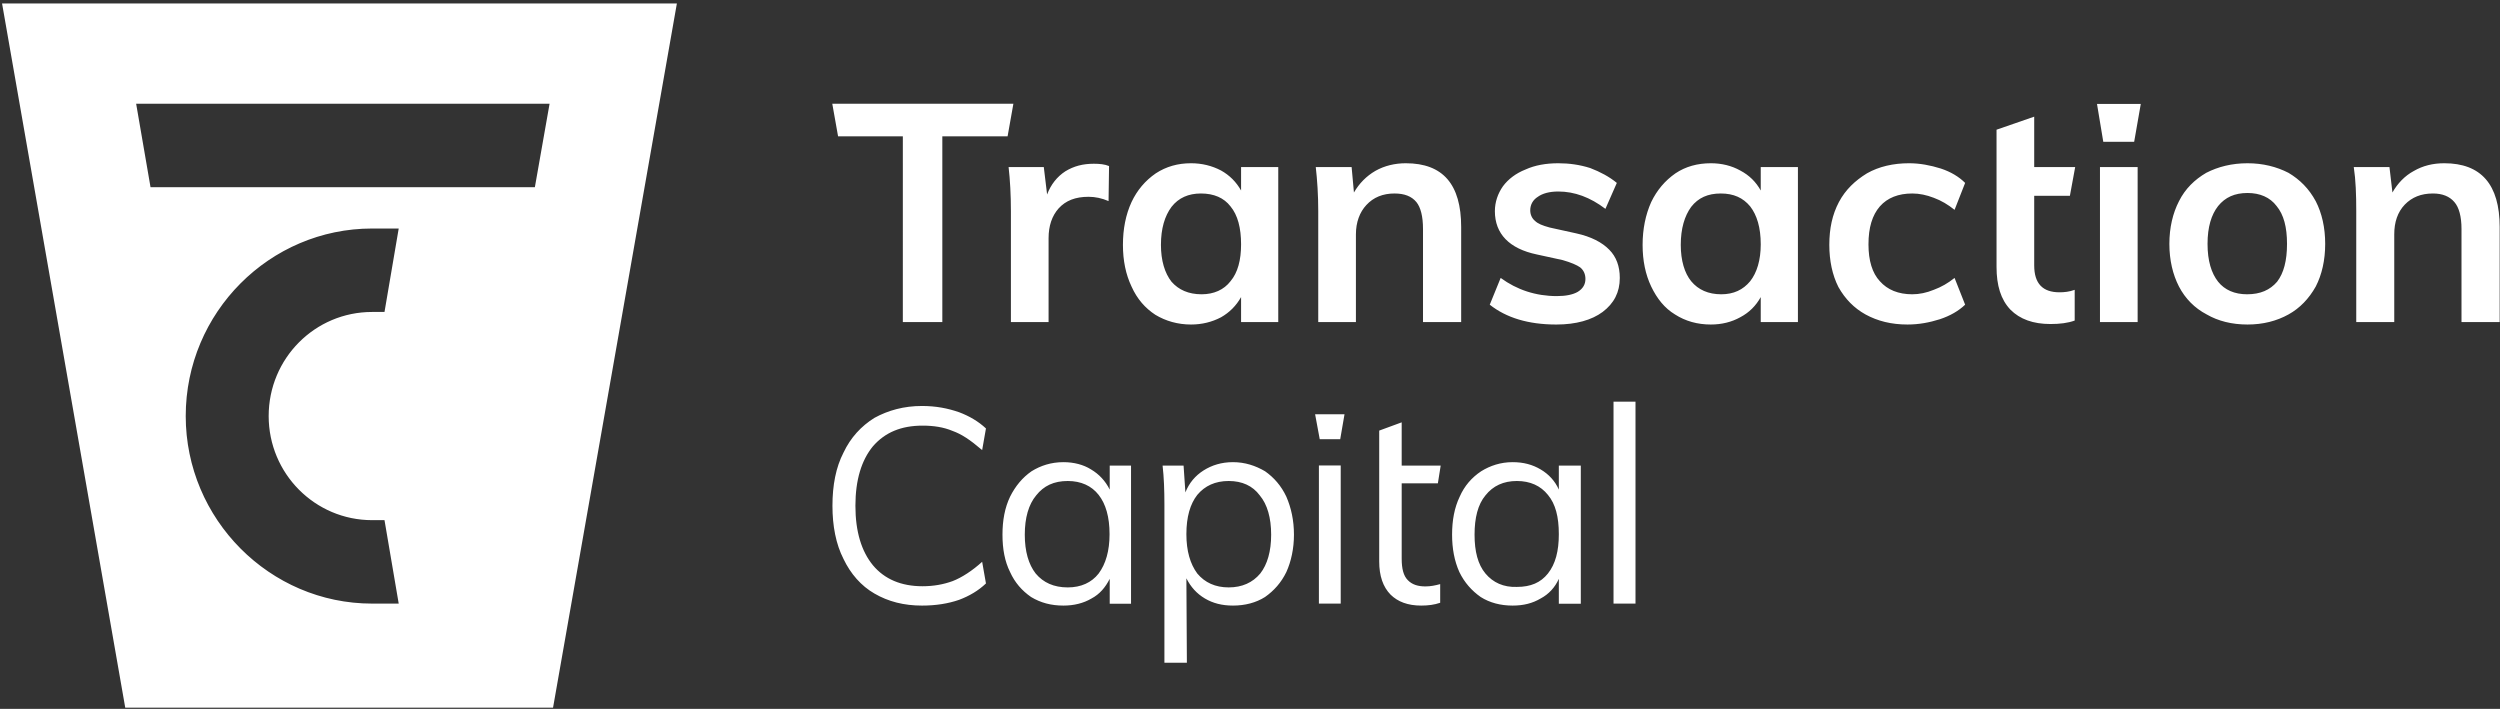 <svg version="1.2" xmlns="http://www.w3.org/2000/svg" viewBox="0 0 1513 429" width="1513" height="429">
	<rect x="0" y="0" width="1513" height="429" fill="#333333" stroke="none"/>
	<title>1652849148-TCP2022Interimresultspresentation-1-pdf-svg</title>
	<defs>
		<clipPath clipPathUnits="userSpaceOnUse" id="cp1">
			<path d="m-3298-910h7035v3954h-7035z"/>
		</clipPath>
		<clipPath clipPathUnits="userSpaceOnUse" id="cp2">
			<path d="m1513.76 2.1v428.51h-1512.88v-428.51"/>
		</clipPath>
	</defs>
	<style>
		.s0 { fill: #ffffff } 
	</style>
	<g id="Clip-Path: Page 1" clip-path="url(#cp1)">
		<g id="Page 1">
			<g id="Clip-Path: Mask" clip-path="url(#cp2)">
				<g id="Mask">
					<path id="Path 4" fill-rule="evenodd" class="s0" d="m334.7 428.3h-258.9l-74.9-428.2h409.1m-168.7 365.2l-8.6-50.5h-7.5c-34.6 0-62.6-28.2-62.6-63 0-34.9 28-63 62.6-63h7.5l8.6-50.5h-16.1c-62 0-112.8 50.8-112.8 113.5 0 62.4 50.8 113.5 112.8 113.5zm91.3-302.5h-250.2l8.7 50.5h232.6zm264.1 290.3c-4.6 4.4-10.1 7.6-16.2 9.9-6.6 2.3-14.1 3.5-22.5 3.5-10.9 0-20.4-2.4-28.8-7.3-8-4.6-14.4-11.9-18.7-20.9-4.6-9-6.7-20-6.7-32.2 0-12.5 2.1-23.3 6.7-32.2 4.3-9.1 10.7-16 18.7-21 8.4-4.6 17.9-7.2 28.8-7.2 8.4 0 15.6 1.4 22.5 3.8 6.1 2.3 11.6 5.5 16.2 9.8l-2.3 13.1c-7.5-6.4-12.4-9.6-17.9-11.6-5.5-2.3-11.5-3.2-18.2-3.2-12.9 0-22.7 4.1-30 12.5-6.9 8.4-10.6 20.3-10.6 36 0 15.7 3.7 27.6 10.6 36 7 8.4 17.1 12.7 30 12.7 6.7 0 12.7-1.1 18.2-3.1 5.5-2.1 12.1-6.4 17.9-11.7zm201.5-71.4h13.2v83.6h-13.2zm15.5-31l-2.6 15.1h-12.4l-2.8-15.1zm162.8-7.6h13.3v122.2h-13.3zm-19.8 38.7v83.6h-13.3v-15.1c-2.3 5.2-6.1 9.3-11 11.9-4.9 2.9-10.3 4.3-17 4.3-7.2 0-13.8-1.7-19.3-5.2-5.4-3.8-9.8-8.7-12.9-15.1-3-6.7-4.4-14.2-4.4-22.6 0-8.7 1.4-16.3 4.6-23 2.9-6.6 7.3-11.6 13-15.4 5.5-3.4 11.8-5.5 19-5.5 6.7 0 12.1 1.5 17 4.4 4.9 2.9 8.7 7 11 12.2v-14.5zm-19.9 65.3c4.6-5.8 6.6-13.7 6.6-23.8 0-10.5-2-18.3-6.6-23.8-4.4-5.5-10.7-8.4-18.8-8.4q-12.1 0-19 8.7c-4.6 5.5-6.6 13.6-6.6 23.8 0 10.1 2 18 6.6 23.5 4.6 5.5 11 8.4 19 8.1 8.4 0 14.4-2.6 18.8-8.1zm-88.5-54.6v45.6c0 6.1 1.1 10.4 3.7 13 2.6 2.7 6.1 3.8 10.7 3.8 3.1 0 6-0.6 8.9-1.4v11.3c-3.5 1.2-7.2 1.7-11.5 1.7-8.1 0-14.1-2.3-18.5-6.6q-6.9-7-6.9-20.1v-79.2l13.6-5v26.2h23.6l-1.7 10.7zm-82.7-7.3c5.4 3.8 9.8 8.8 12.9 15.4 2.9 6.7 4.6 14.3 4.6 23 0 8.4-1.7 16.2-4.6 22.6-3.1 6.4-7.5 11.3-12.9 15.1-5.5 3.5-12.2 5.2-19.4 5.2-6.6 0-12.1-1.4-17-4.3-4.9-2.9-8.6-7-11.2-12.2l0.3 51.1h-13.6v-95.8c0-8.7-0.3-16.6-1.1-23.5h12.7l1.1 16.2c2.3-5.8 6-10.1 11-13.3 5.1-3.2 10.9-5 17.8-5 7.2 0 13.6 2.1 19.4 5.5zm-2.9 61.9c4.3-5.5 6.6-13.4 6.6-23.5 0-10.2-2.3-18.3-6.9-23.8-4.3-5.8-10.7-8.7-18.8-8.7-8.1 0-14.4 2.9-19 8.4-4.3 5.5-6.6 13.3-6.6 23.8 0 10.1 2.3 18 6.6 23.8 4.6 5.5 10.9 8.4 19 8.4 8.1 0 14.5-2.9 19.1-8.4zm-78.2-65.3v83.6h-12.9v-15.1c-2.6 5.2-6.1 9.3-11 11.9-4.9 2.9-10.7 4.3-17 4.3-7.5 0-13.8-1.7-19.6-5.2-5.5-3.8-9.8-8.7-12.7-15.1-3.2-6.4-4.6-13.9-4.6-22.6 0-8.7 1.4-16.3 4.6-23 3.2-6.4 7.5-11.6 13-15.4 5.5-3.4 11.8-5.5 19.3-5.5 6.3 0 12.1 1.5 16.7 4.4 4.9 2.9 8.7 7 11.3 12.2v-14.5zm-19.6 65.3c4.3-5.8 6.6-13.7 6.6-23.8 0-10.5-2.3-18.3-6.6-23.8-4.3-5.5-10.7-8.4-18.7-8.4-8.4 0-14.5 2.9-19.1 8.7-4.6 5.5-6.9 13.6-6.9 23.8 0 10.1 2.3 18 6.6 23.5 4.6 5.5 11 8.4 19.4 8.4 8 0 14.4-2.9 18.7-8.4zm626.7-261.3h-18.7l-3.8-22.9h26.5zm221.2 51.6v57.5h-23.1v-56.3c0-7.5-1.5-13.1-4.3-16.3q-4.4-5.2-13-5.2c-7.2 0-12.7 2.3-17 6.7-4.4 4.6-6.4 10.7-6.4 18v53.1h-23v-67c0-10.2-0.3-18.9-1.5-26.8h21.6l1.8 15.4c3.1-5.5 7.5-10.1 12.9-13 5.5-3.2 11.6-4.7 18.5-4.7 22.2 0 33.5 12.8 33.5 38.6zm-177.3 52.9c-7.3-3.8-13-9.6-16.8-16.9-3.7-7.2-5.8-15.9-5.8-25.8 0-9.9 2.1-18.6 5.8-25.8 3.8-7.6 9.5-13.1 16.5-17.2 7.2-3.7 15.5-5.8 25-5.8 9.3 0 17.6 2.1 24.8 5.8 6.9 4.1 12.4 9.6 16.5 17.2 3.7 7.2 5.7 15.9 5.7 25.8 0 9.9-2 18.6-5.7 25.8-4.1 7.3-9.6 13.1-16.5 16.9-7.2 4-15.5 6.1-24.8 6.1-9.5 0-17.8-2.1-24.7-6.1zm42.6-19.8c4-5.2 6-12.7 6-22.9 0-10.2-2-17.7-6.3-22.9-4-5.3-10.1-7.9-17.6-7.9-7.8 0-13.5 2.6-17.8 7.9-4.1 5.2-6.4 12.7-6.4 22.9 0 10.2 2.3 17.7 6.4 22.9 4 5 10 7.6 17.5 7.6 8.1 0 13.9-2.6 18.2-7.6zm-107.2-69.4h22.8v93.8h-22.8zm-39.8 17.4v42.1c0 11.1 5.2 16.3 15.3 16.3 2.8 0 6-0.3 9.2-1.5v18.6c-4.1 1.5-8.9 2.1-14.7 2.1q-15.6 0-24.2-8.7c-5.8-6.1-8.4-14.6-8.4-25.9v-83l22.8-7.9v30.5h24.8l-3.2 17.4zm-102.1 71.8q-10.3-5.7-16.4-16.6c-3.7-7.3-5.5-16-5.5-25.5 0-9.9 1.8-18.3 5.8-25.9 4-7.5 9.8-13 17-17.4 7.2-4.1 15.9-6.1 25.4-6.1 6.6 0 12.9 1.2 19.3 3.2q9 3 14.7 8.7l-6.4 16.3c-4-3.2-8-5.6-12.6-7.3-4.4-1.7-8.7-2.6-13-2.6-8.4 0-15 2.6-19.6 7.8-4.6 5.3-6.9 12.8-6.9 23 0 9.8 2.3 17.4 6.9 22.3 4.6 5.2 11.2 7.9 19.6 7.9 4.3 0 8.6-0.9 13-2.7 4.6-1.7 8.6-4 12.6-7.2l6.4 16.2c-4 3.8-9 6.7-15.3 8.8-6.3 2-12.7 3.2-19.6 3.2-9.8 0-18.1-2.1-25.4-6.1zm-40.9-89.2v93.8h-22.5v-15.1c-2.9 5.2-6.9 9.3-12.4 12.2-5.2 2.9-11.2 4.4-17.8 4.4q-12.2 0-21.7-6.1c-6.3-3.8-10.9-9.6-14.4-16.9q-5.2-10.9-5.2-25.2c0-9.6 1.8-18.3 5.2-25.9q5.2-10.8 14.7-17.4c6.1-4.1 13.3-6.1 21.4-6.1 6.6 0 12.6 1.5 17.8 4.4 5.5 2.9 9.5 6.9 12.4 12.1v-14.2zm-28.9 69.1c4.1-5.2 6.4-12.8 6.4-22.3 0-10.2-2.3-17.7-6.4-23-4.3-5.2-10-7.8-17.8-7.8-7.8 0-13.6 2.6-17.9 8.1-4 5.5-6.3 13.1-6.3 23 0 9.5 2.3 17.1 6.3 22 4.3 5.2 10.4 7.9 18.2 7.9 7.5 0 13.2-2.7 17.5-7.9zm-157.6 14.2l6.6-16.2c9.8 7.2 21.3 11 34 11 5.5 0 9.8-0.9 12.7-2.6 3.2-2 4.6-4.6 4.6-7.8 0-2.9-1.1-5.3-3.2-7-2-1.4-5.4-2.9-10.6-4.4l-15.6-3.4c-16.7-3.5-25.4-12.5-25.4-26.2 0-5.5 1.8-10.7 4.9-15.1 3.2-4.3 7.8-7.8 13.6-10.1 5.7-2.6 12.4-3.8 19.9-3.8 6.6 0 13 0.9 19.3 2.9 6 2.3 11.5 5.2 16.1 9l-6.9 15.7q-13.8-10.5-28.5-10.5c-5.5 0-9.6 1.2-12.4 3.2-2.9 1.8-4.6 4.7-4.6 8.2 0 2.6 1.1 4.9 2.8 6.3 1.8 1.8 4.6 2.9 9 4.1l15.9 3.5c9.2 2 15.8 5.5 20.1 9.9 4.3 4.3 6.4 10.1 6.4 17.1 0 8.7-3.5 15.4-10.4 20.6-6.6 4.9-16.1 7.6-28 7.6-17 0-30.3-4.1-40.3-12zm-17.3-47v57.5h-23.1v-56.3c0-7.6-1.4-13.1-4-16.3-2.9-3.5-7.2-5.2-13.3-5.2-6.9 0-12.7 2.3-17 7-4 4.3-6.3 10.4-6.3 17.7v53.1h-22.8v-67.1c0-9.8-0.6-18.8-1.5-26.7h21.7l1.4 15.4c3.2-5.5 7.5-9.9 13-13.1 5.5-3.1 11.8-4.6 18.4-4.6 22.5 0 33.5 12.8 33.5 38.6zm-110.7-36.3v93.8h-22.5v-15.1q-4.4 7.8-12.1 12.2c-5.5 2.9-11.6 4.4-18.2 4.4-8 0-15.3-2.1-21.6-5.9-6.1-4-11-9.5-14.4-17.1q-5.2-10.9-5.2-25.2c0-9.6 1.7-18.3 5.2-25.9q5.1-10.8 14.7-17.4c6.3-4.1 13.3-6.1 21.3-6.1 6.6 0 12.7 1.5 18.2 4.4q7.7 4.3 12.1 12.1v-14.2zm-28.9 69.1c4.4-5.2 6.4-12.8 6.4-22.3 0-9.9-2-17.7-6.4-23-4-5.2-10.1-7.8-17.9-7.8-7.5 0-13.5 2.6-17.8 8.1-4.1 5.5-6.4 13.1-6.4 23 0 9.5 2.3 17.1 6.4 22.3 4.3 4.9 10.3 7.6 18.2 7.6 7.4 0 13.5-2.7 17.5-7.9zm-73.5-69.7l-0.3 21.2q-6-2.6-12.1-2.6c-8 0-13.8 2.3-18.1 7-4.1 4.6-6.1 10.7-6.1 18v50.8h-22.8v-67.1c0-9.8-0.5-18.8-1.4-26.7h21.3l2 16.6c2.3-6.1 6.1-10.8 11-14 5.2-3.2 10.7-4.6 17.3-4.6 3.4 0 6.6 0.3 9.2 1.4zm-124.8-18h-39.2l-3.5-19.7h109.6l-3.5 19.7h-39.5v112.4h-23.9z"/>
				</g>
			</g>
		</g>
	</g>
</svg>
